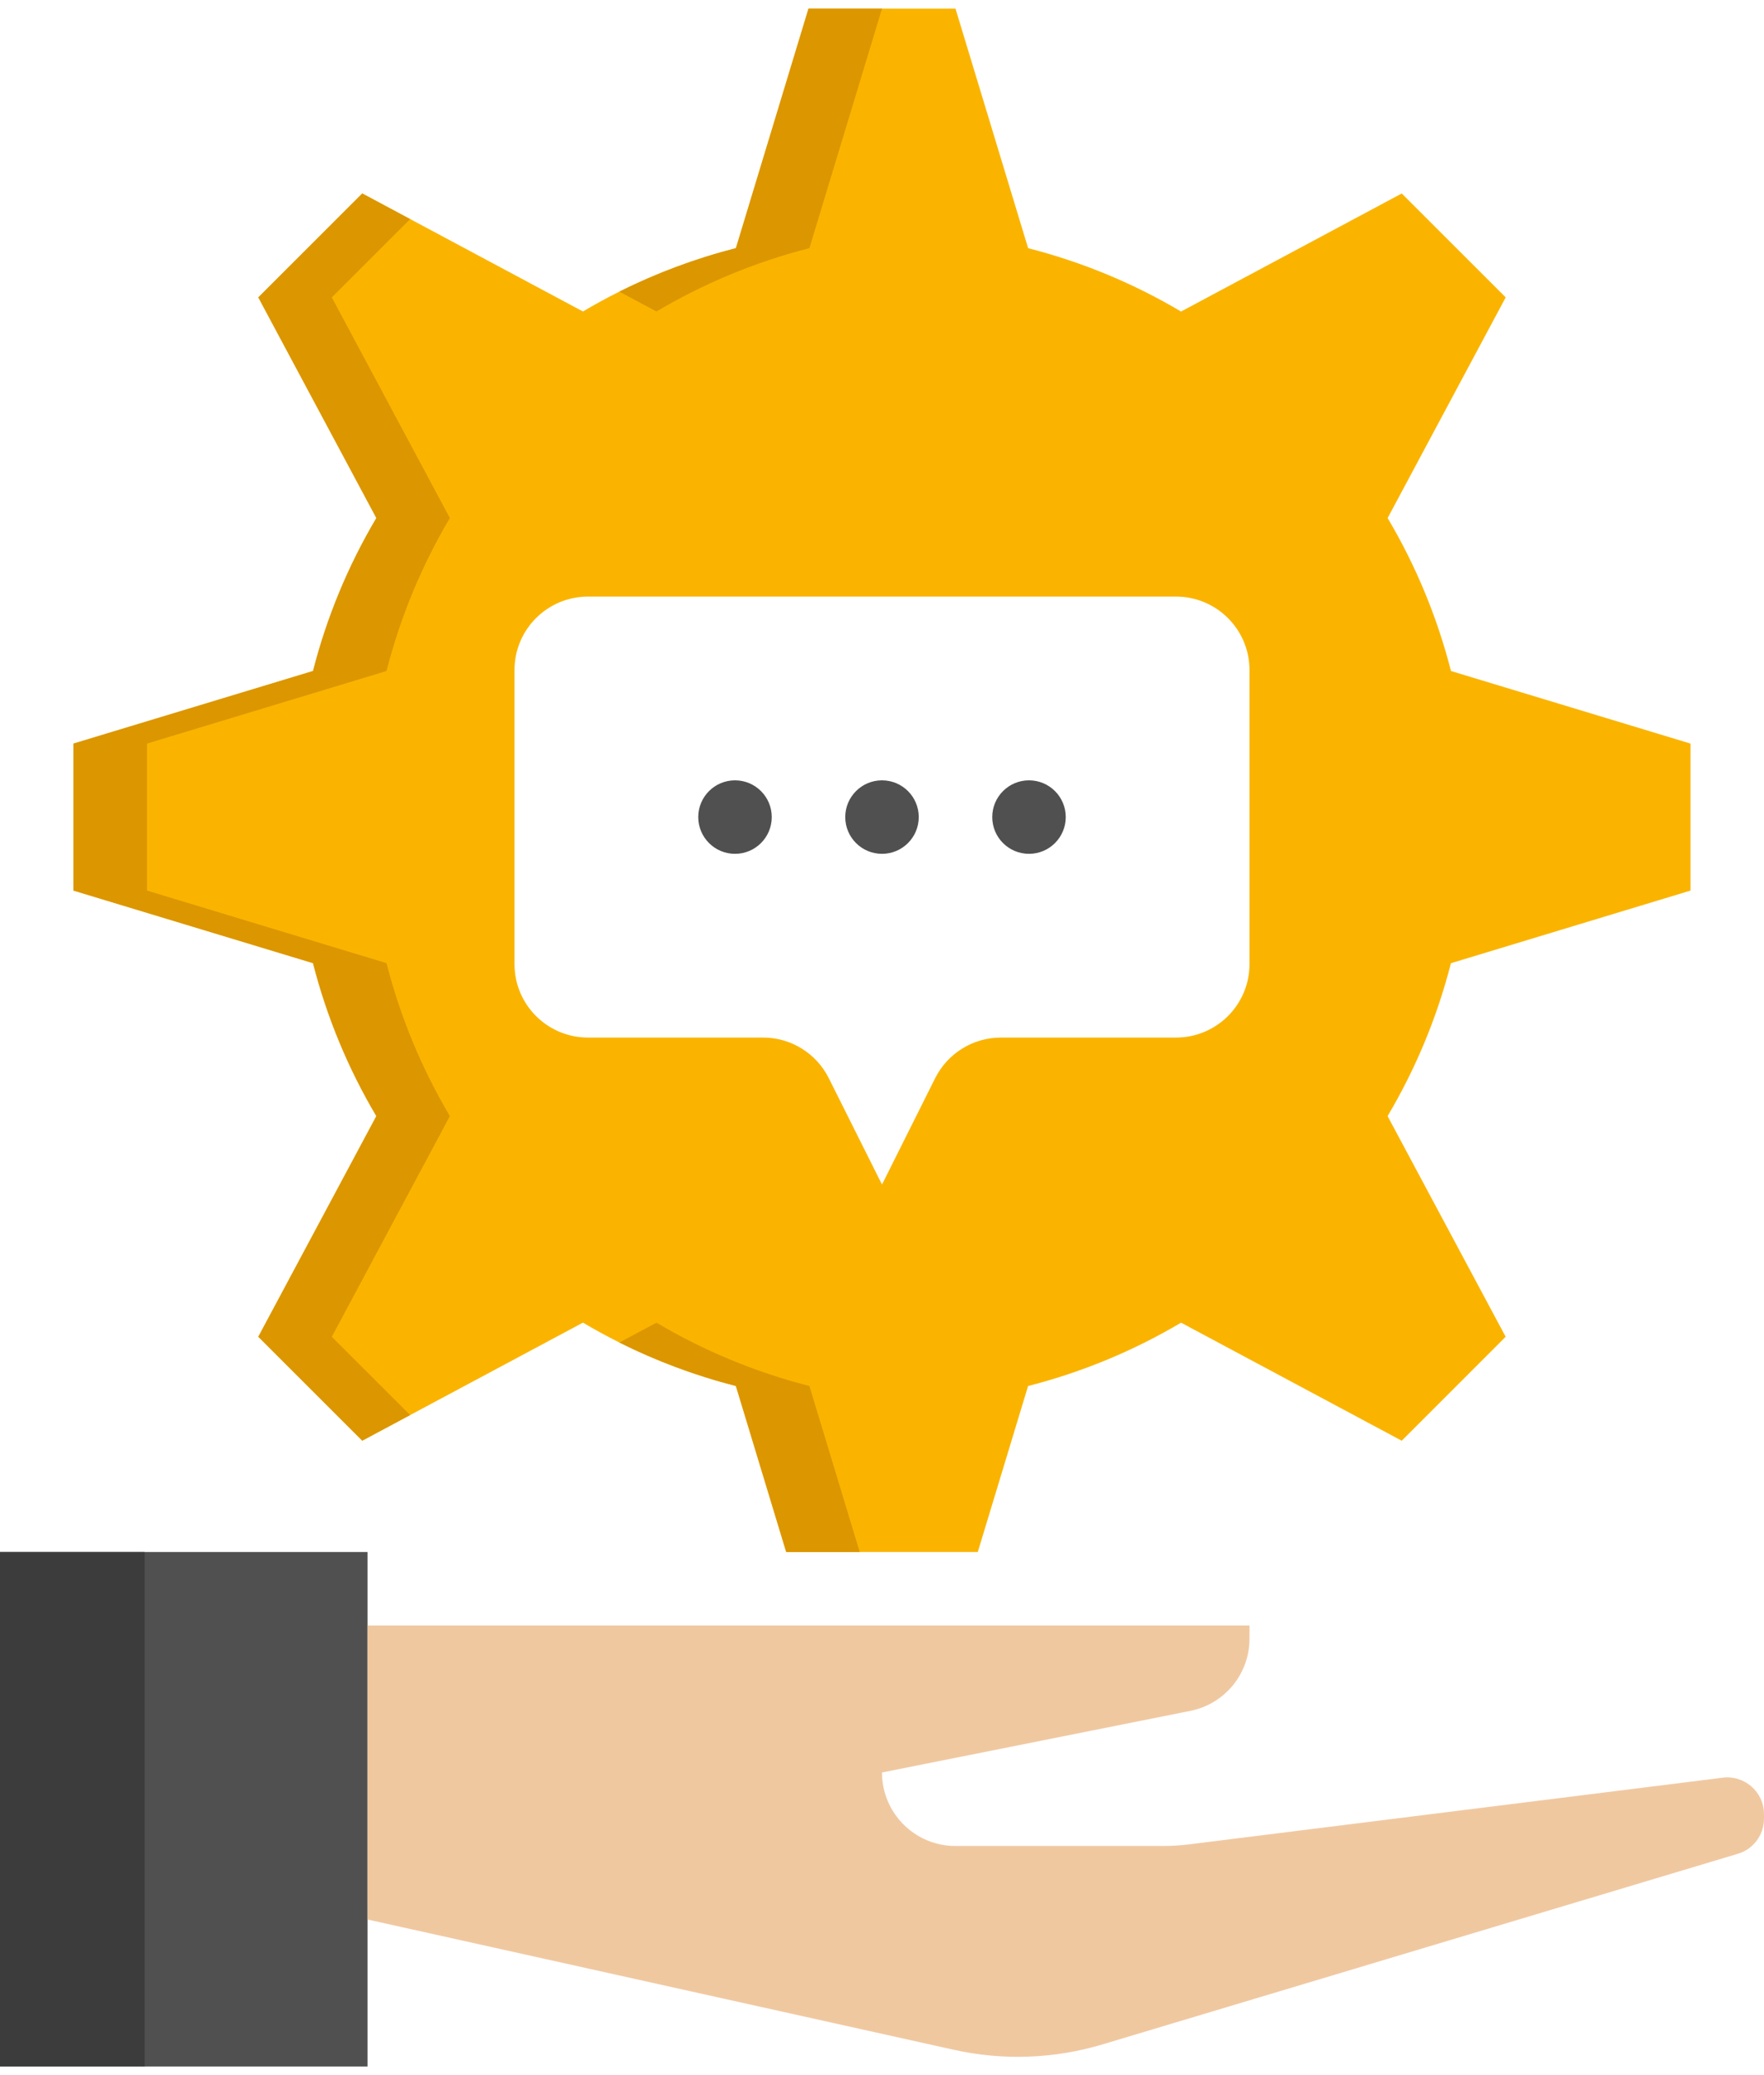 <svg xmlns="http://www.w3.org/2000/svg" viewBox="0 0 384 448" width="51" height="60"><title>Auto-Moderation Support</title><style>		.s0 { fill: #fab400 } 		.s1 { fill: #dc9600 } 		.s2 { fill: #505050 } 		.s3 { fill: #3c3c3c } 		.s4 { fill: #f0c8a0 } 	</style><g id="Icons"><g><g><g><path class="s0" d="m368 192v-32l-52.14-15.8c-3.04-11.86-7.7-23.03-13.79-33.3l25.7-48.04-22.63-22.62-48.04 25.7c-10.27-6.09-21.44-10.76-33.29-13.79l-15.81-52.15h-32l-15.8 52.14c-11.86 3.04-23.03 7.7-33.3 13.79l-48.04-25.7-22.62 22.63 25.7 48.04c-6.09 10.27-10.76 21.44-13.79 33.29l-52.15 15.81v32l52.14 15.8c3.04 11.86 7.7 23.02 13.79 33.3l-25.7 48.04 22.63 22.62 48.04-25.7c10.27 6.09 21.44 10.76 33.29 13.79l10.96 36.15h41.7l10.95-36.14c11.86-3.04 23.03-7.7 33.3-13.79l48.04 25.7 22.62-22.63-25.7-48.04c6.09-10.27 10.76-21.44 13.79-33.29zm-96 16c0 8.84-7.16 16-16 16h-38.11c-6.07 0-11.6 3.42-14.32 8.85l-11.57 23.15-11.58-23.15c-2.71-5.43-8.25-8.85-14.31-8.85h-38.11c-8.84 0-16-7.16-16-16v-64c0-8.84 7.16-16 16-16h128c8.84 0 16 7.16 16 16z"></path></g></g><g><path class="s1" d="m142.9 65.93c10.28-6.09 21.44-10.75 33.3-13.79l15.8-52.14h-16l-15.8 52.14c-8.87 2.28-17.36 5.46-25.38 9.47z"></path></g><g><path class="s1" d="m72.23 289.14l25.7-48.04c-6.09-10.28-10.75-21.44-13.79-33.3l-52.14-15.8v-32l52.14-15.8c3.04-11.86 7.7-23.03 13.79-33.3l-25.7-48.04 17.05-17.04-10.42-5.58-22.63 22.62 25.7 48.04c-6.09 10.28-10.75 21.44-13.79 33.3l-52.14 15.8v32l52.14 15.8c3.04 11.86 7.7 23.02 13.79 33.3l-25.7 48.04 22.63 22.62 10.42-5.58z"></path></g><g><path class="s2" d="m0 336h80v112h-80z"></path></g><g><path class="s3" d="m0 336h31.5v112h-31.5z"></path></g><g><path class="s4" d="m375.01 385.13l-116.04 14.5q-2.97 0.37-5.95 0.37h-45.02c-8.84 0-16-7.16-16-16l67.14-13.42c7.48-1.5 12.86-8.07 12.86-15.7v-2.88h-192v64l127.71 28.38c10.68 2.37 21.79 1.96 32.27-1.18l138.32-41.5c3.39-1 5.7-4.12 5.7-7.65v-0.99c0-4.81-4.22-8.53-8.99-7.93z"></path></g><g><path class="s1" d="m176.2 299.86c-11.86-3.04-23.03-7.7-33.3-13.79l-8.08 4.32c8.02 4.01 16.51 7.19 25.38 9.47l10.95 36.14h16z"></path></g><g><path class="s2" d="m160 184c-4.42 0-8-3.58-8-8 0-4.42 3.58-8 8-8 4.42 0 8 3.58 8 8 0 4.42-3.58 8-8 8z"></path></g><g><path class="s2" d="m192 184c-4.42 0-8-3.58-8-8 0-4.42 3.58-8 8-8 4.42 0 8 3.58 8 8 0 4.42-3.58 8-8 8z"></path></g><g><path class="s2" d="m224 184c-4.42 0-8-3.58-8-8 0-4.42 3.58-8 8-8 4.42 0 8 3.58 8 8 0 4.42-3.58 8-8 8z"></path></g></g></g></svg>